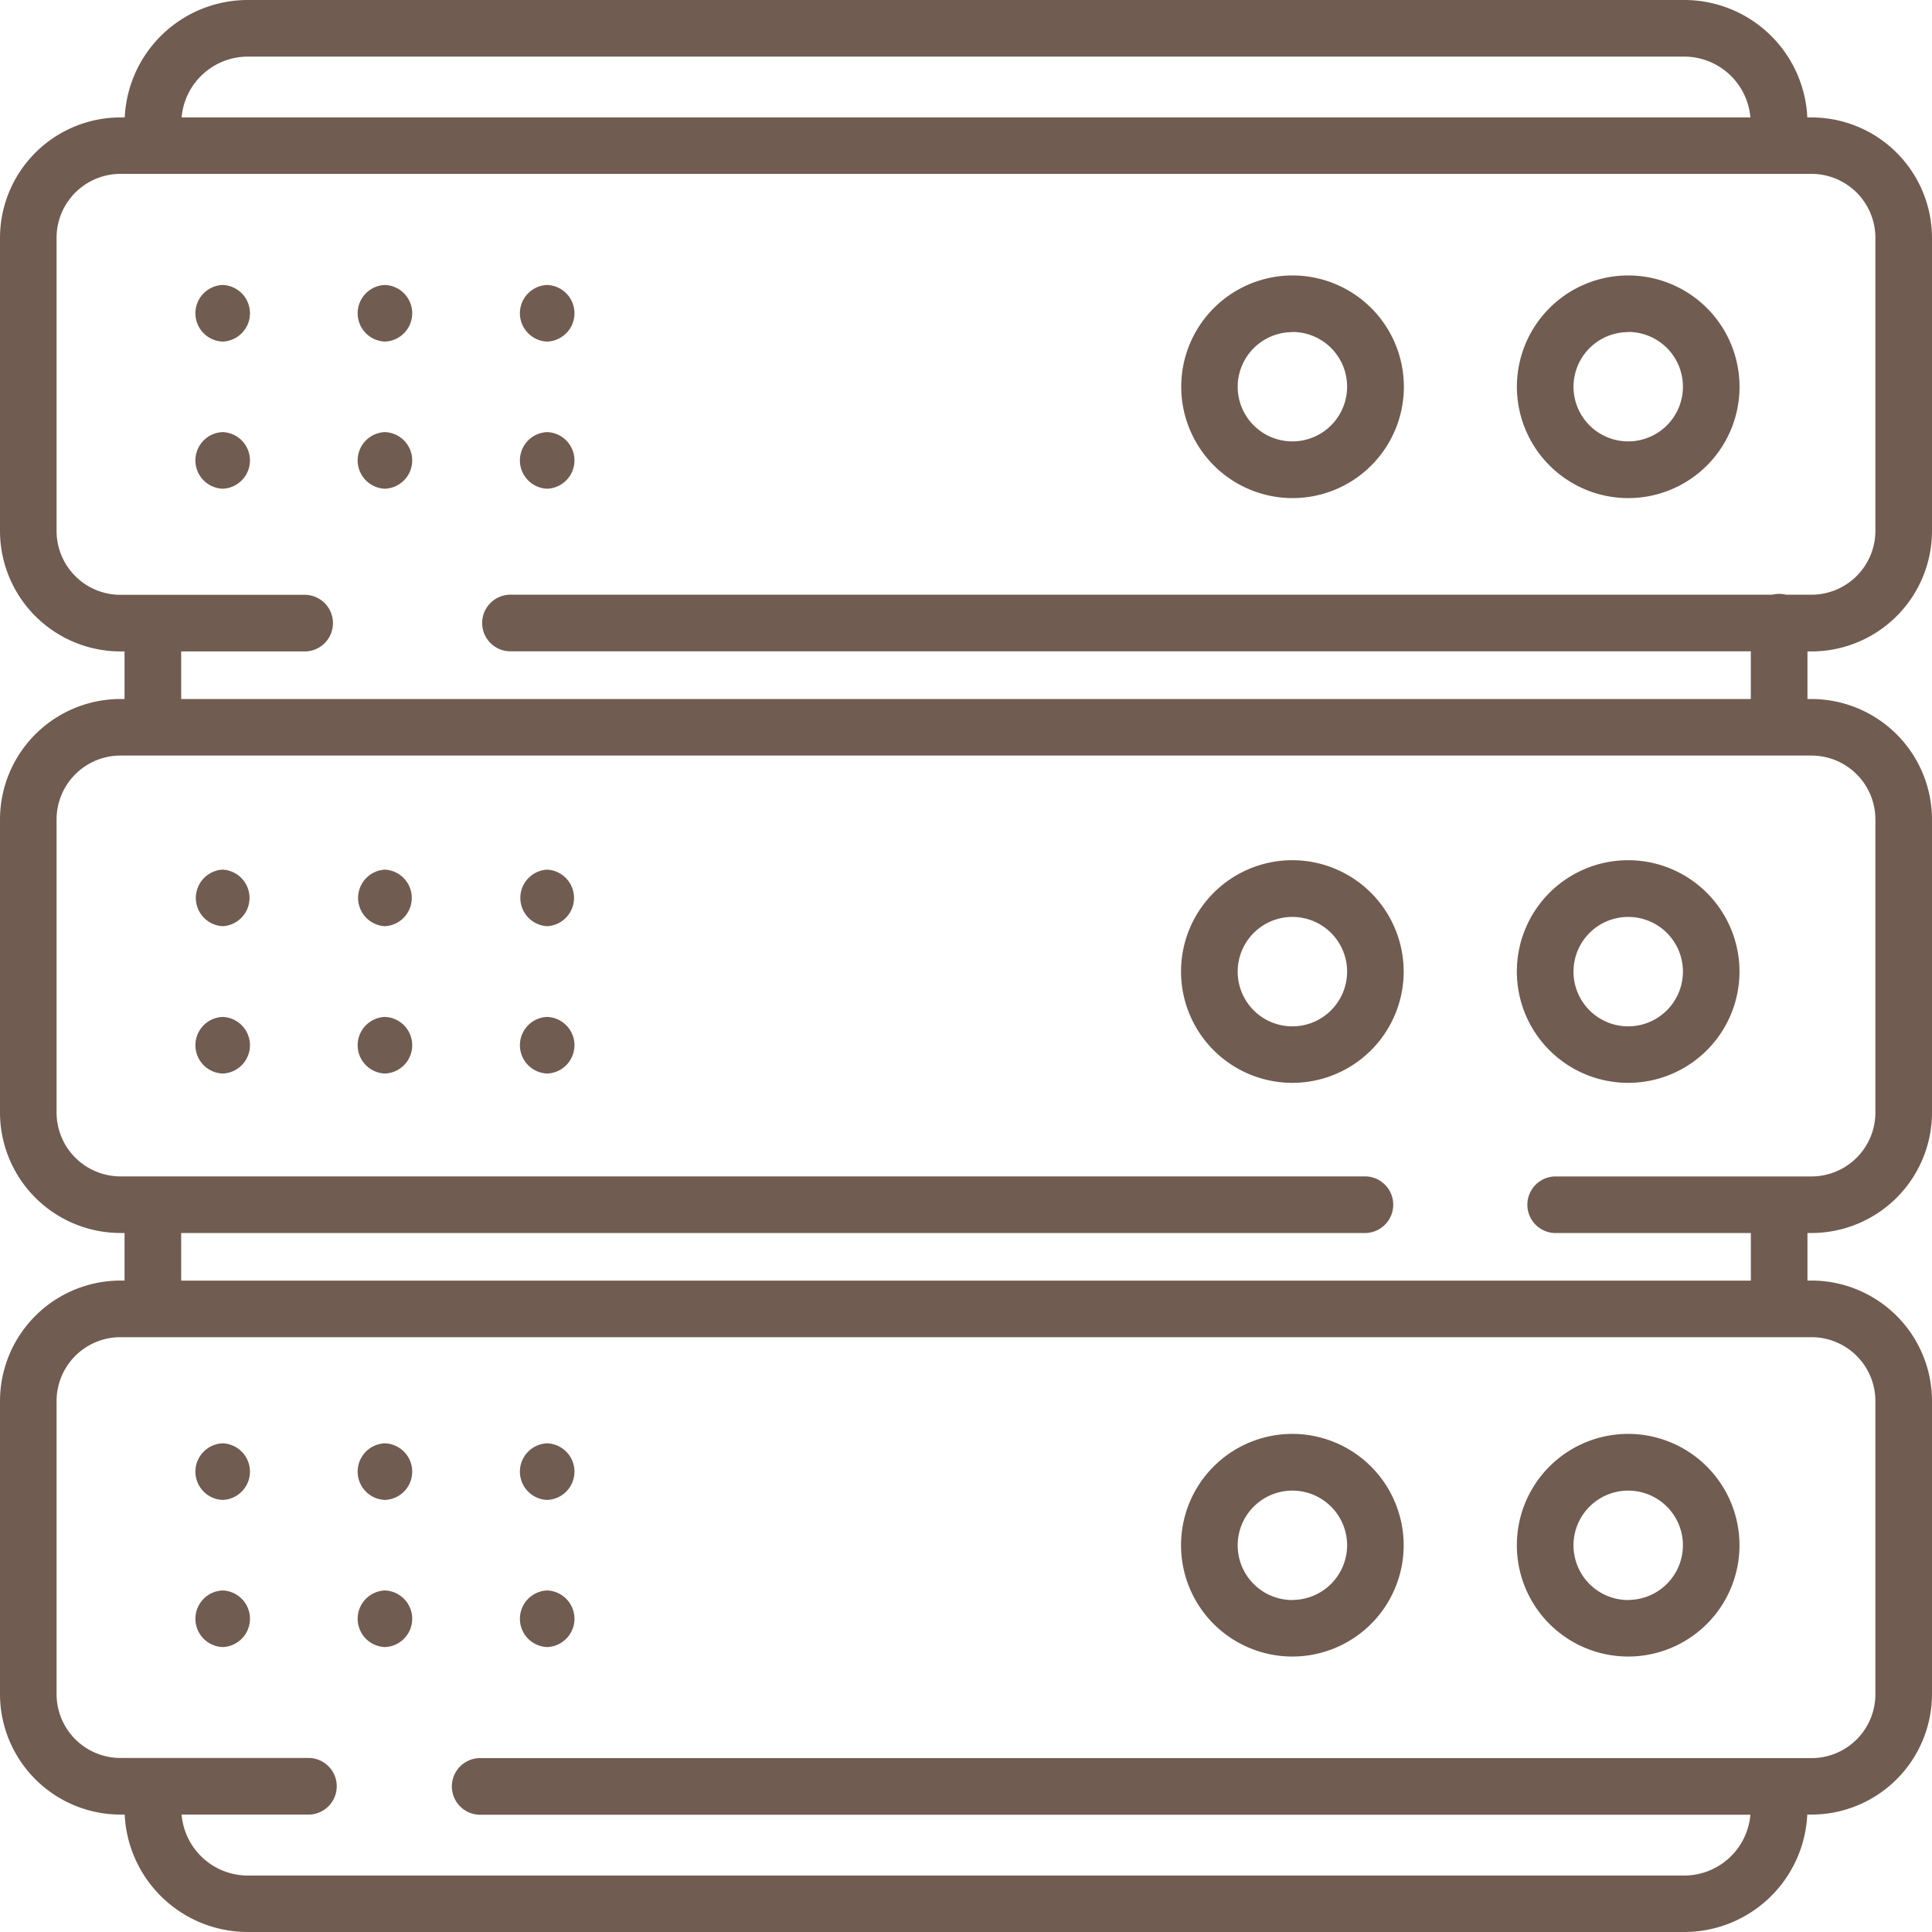<svg xmlns="http://www.w3.org/2000/svg" width="50" height="50" viewBox="0 0 50 50"><defs><style>.a{fill:#715C51;}</style></defs><g transform="translate(0)"><path class="a" d="M46.882,16.859A3.121,3.121,0,0,0,50,13.742V6.157a3.121,3.121,0,0,0-3.117-3.118h-.11A3.189,3.189,0,0,0,43.591,0H6.409A3.189,3.189,0,0,0,3.228,3.039h-.11A3.121,3.121,0,0,0,0,6.157v7.585a3.121,3.121,0,0,0,3.117,3.117h.106V18.09H3.117A3.121,3.121,0,0,0,0,21.208v7.585A3.121,3.121,0,0,0,3.117,31.91h.106v1.231H3.117A3.121,3.121,0,0,0,0,36.259v7.585a3.121,3.121,0,0,0,3.117,3.117h.11A3.189,3.189,0,0,0,6.409,50H43.591a3.189,3.189,0,0,0,3.181-3.039h.11A3.121,3.121,0,0,0,50,43.844V36.259a3.121,3.121,0,0,0-3.117-3.118h-.106V31.91h.106A3.121,3.121,0,0,0,50,28.793V21.208a3.121,3.121,0,0,0-3.117-3.117h-.106V16.859ZM6.409,1.465H43.591A1.722,1.722,0,0,1,45.3,3.039H4.7A1.722,1.722,0,0,1,6.409,1.465ZM48.535,36.259v7.585A1.654,1.654,0,0,1,46.883,45.5H12.4a.733.733,0,0,0,0,1.465H45.3a1.721,1.721,0,0,1-1.713,1.574H6.409A1.722,1.722,0,0,1,4.7,46.961H8.009a.733.733,0,0,0,0-1.465H3.117a1.654,1.654,0,0,1-1.653-1.653V36.259a1.654,1.654,0,0,1,1.653-1.653H46.882a1.654,1.654,0,0,1,1.653,1.653Zm0-15.051v7.585a1.655,1.655,0,0,1-1.653,1.653H40.234a.733.733,0,0,0,0,1.465h5.078v1.231H4.689V31.91H35.351a.733.733,0,0,0,0-1.465H3.117a1.655,1.655,0,0,1-1.653-1.653V21.207a1.654,1.654,0,0,1,1.653-1.653H46.882a1.654,1.654,0,0,1,1.653,1.653ZM45.311,18.09H4.689V16.859H7.911a.733.733,0,0,0,0-1.465H3.117a1.654,1.654,0,0,1-1.653-1.653V6.157A1.655,1.655,0,0,1,3.117,4.5H46.882a1.655,1.655,0,0,1,1.653,1.653v7.585a1.654,1.654,0,0,1-1.653,1.653H46.22a.713.713,0,0,0-.352,0H13.184a.733.733,0,0,0,0,1.465H45.311Zm0,0"></path><path class="a" d="M52.474,382.492a.733.733,0,0,0,0,1.465A.733.733,0,0,0,52.474,382.492Zm0,0" transform="translate(-46.711 -345.139)"></path><path class="a" d="M95.472,382.492a.733.733,0,0,0,0,1.465A.733.733,0,0,0,95.472,382.492Zm0,0" transform="translate(-85.51 -345.139)"></path><path class="a" d="M52.474,421.492a.733.733,0,0,0,0,1.465A.733.733,0,0,0,52.474,421.492Zm0,0" transform="translate(-46.711 -380.331)"></path><path class="a" d="M95.472,421.492a.733.733,0,0,0,0,1.465A.733.733,0,0,0,95.472,421.492Zm0,0" transform="translate(-85.51 -380.331)"></path><path class="a" d="M138.47,382.492a.733.733,0,0,0,0,1.465A.733.733,0,0,0,138.47,382.492Zm0,0" transform="translate(-124.309 -345.139)"></path><path class="a" d="M138.47,421.492a.733.733,0,0,0,0,1.465A.733.733,0,0,0,138.47,421.492Zm0,0" transform="translate(-124.309 -380.331)"></path><path class="a" d="M52.474,230.5a.733.733,0,0,0,0,1.464A.733.733,0,0,0,52.474,230.5Zm0,0" transform="translate(-46.711 -207.994)"></path><path class="a" d="M95.472,230.5a.733.733,0,0,0,0,1.464A.733.733,0,0,0,95.472,230.5Zm0,0" transform="translate(-85.51 -207.994)"></path><path class="a" d="M52.474,269.5a.733.733,0,0,0,0,1.465A.733.733,0,0,0,52.474,269.5Zm0,0" transform="translate(-46.711 -243.182)"></path><path class="a" d="M95.472,269.5a.733.733,0,0,0,0,1.465A.733.733,0,0,0,95.472,269.5Zm0,0" transform="translate(-85.51 -243.182)"></path><path class="a" d="M138.47,230.5a.733.733,0,0,0,0,1.464A.733.733,0,0,0,138.47,230.5Zm0,0" transform="translate(-124.309 -207.994)"></path><path class="a" d="M138.47,269.5a.733.733,0,0,0,0,1.465A.733.733,0,0,0,138.47,269.5Zm0,0" transform="translate(-124.309 -243.182)"></path><path class="a" d="M52.474,75.512a.733.733,0,0,0,0,1.465A.733.733,0,0,0,52.474,75.512Zm0,0" transform="translate(-46.711 -68.137)"></path><path class="a" d="M95.472,75.512a.733.733,0,0,0,0,1.465A.733.733,0,0,0,95.472,75.512Zm0,0" transform="translate(-85.51 -68.137)"></path><path class="a" d="M52.474,114.508a.733.733,0,0,0,0,1.465A.733.733,0,0,0,52.474,114.508Zm0,0" transform="translate(-46.711 -103.325)"></path><path class="a" d="M95.472,114.508a.733.733,0,0,0,0,1.465A.733.733,0,0,0,95.472,114.508Zm0,0" transform="translate(-85.51 -103.325)"></path><path class="a" d="M138.47,76.977a.733.733,0,0,0,0-1.465A.733.733,0,0,0,138.47,76.977Zm0,0" transform="translate(-124.309 -68.137)"></path><path class="a" d="M138.47,115.973a.733.733,0,0,0,0-1.465A.733.733,0,0,0,138.47,115.973Zm0,0" transform="translate(-124.309 -103.325)"></path><path class="a" d="M315.877,78.773A2.881,2.881,0,1,0,313,75.892,2.884,2.884,0,0,0,315.877,78.773Zm0-4.3a1.416,1.416,0,1,1-1.416,1.416A1.418,1.418,0,0,1,315.877,74.477Zm0,0" transform="translate(-282.43 -65.882)"></path><path class="a" d="M404.873,78.773a2.881,2.881,0,1,0-2.881-2.881A2.884,2.884,0,0,0,404.873,78.773Zm0-4.3a1.416,1.416,0,1,1-1.416,1.416A1.417,1.417,0,0,1,404.873,74.477Zm0,0" transform="translate(-362.735 -65.882)"></path><path class="a" d="M315.877,228a2.881,2.881,0,1,0,2.88,2.88A2.884,2.884,0,0,0,315.877,228Zm0,4.3a1.416,1.416,0,1,1,1.416-1.416A1.418,1.418,0,0,1,315.877,232.3Zm0,0" transform="translate(-282.43 -205.738)"></path><path class="a" d="M404.873,228a2.881,2.881,0,1,0,2.88,2.88A2.884,2.884,0,0,0,404.873,228Zm0,4.3a1.416,1.416,0,1,1,1.416-1.416A1.418,1.418,0,0,1,404.873,232.3Zm0,0" transform="translate(-362.735 -205.738)"></path><path class="a" d="M315.877,379.992a2.881,2.881,0,1,0,2.88,2.881A2.884,2.884,0,0,0,315.877,379.992Zm0,4.3a1.416,1.416,0,1,1,1.416-1.416A1.417,1.417,0,0,1,315.877,384.289Zm0,0" transform="translate(-282.43 -342.883)"></path><path class="a" d="M404.873,379.992a2.881,2.881,0,1,0,2.88,2.881A2.884,2.884,0,0,0,404.873,379.992Zm0,4.3a1.416,1.416,0,1,1,1.416-1.416A1.418,1.418,0,0,1,404.873,384.289Zm0,0" transform="translate(-362.735 -342.883)"></path></g></svg>